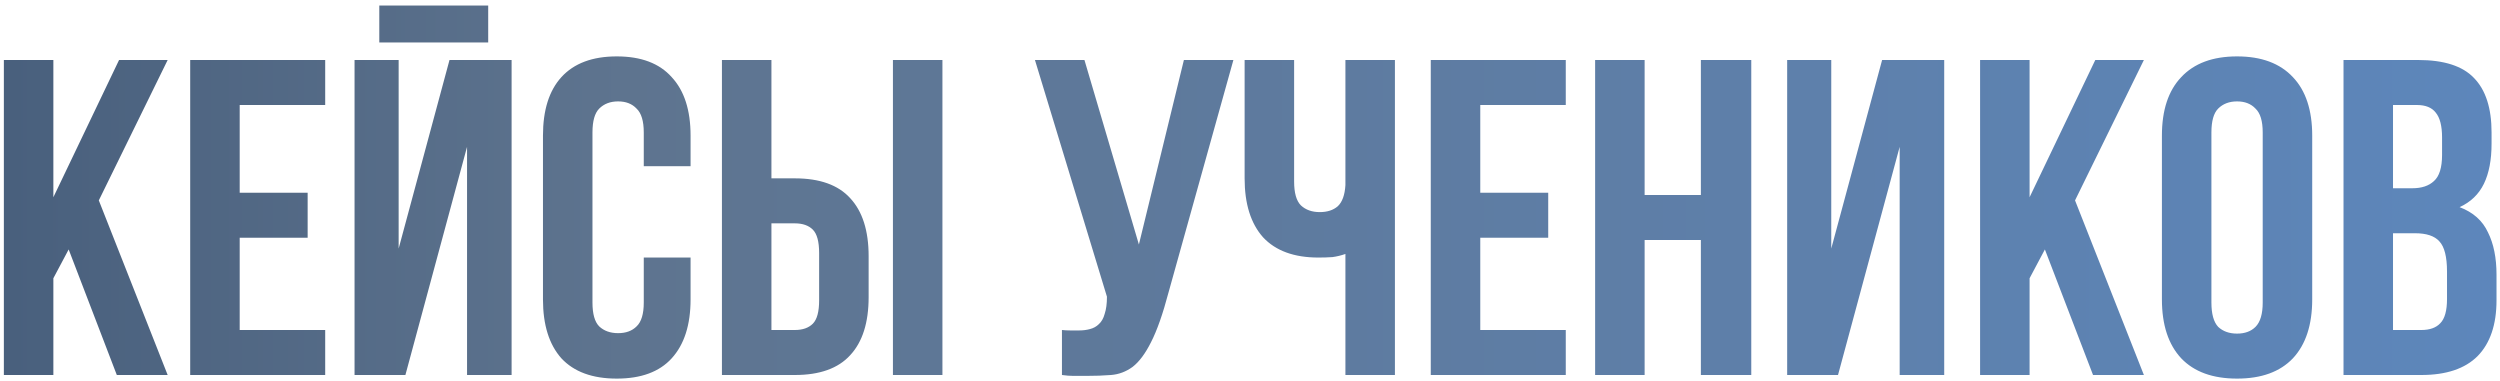 <?xml version="1.0" encoding="UTF-8"?> <svg xmlns="http://www.w3.org/2000/svg" width="400" height="61" viewBox="0 0 400 61" fill="none"><path d="M10.986 39.912L8.538 44.52V60H0.618V9.6H8.538V31.56L19.05 9.6H26.826L15.81 32.064L26.826 60H18.69L10.986 39.912ZM38.351 30.84H49.223V38.04H38.351V52.8H52.031V60H30.431V9.6H52.031V16.8H38.351V30.84ZM64.864 60H56.728V9.6H63.784V39.768L71.92 9.6H81.856V60H74.728V23.496L64.864 60ZM78.112 0.888V6.792H60.688V0.888H78.112ZM110.491 41.208V47.904C110.491 51.984 109.483 55.128 107.467 57.336C105.499 59.496 102.571 60.576 98.683 60.576C94.795 60.576 91.843 59.496 89.827 57.336C87.859 55.128 86.875 51.984 86.875 47.904V21.696C86.875 17.616 87.859 14.496 89.827 12.336C91.843 10.128 94.795 9.024 98.683 9.024C102.571 9.024 105.499 10.128 107.467 12.336C109.483 14.496 110.491 17.616 110.491 21.696V26.592H103.003V21.192C103.003 19.368 102.619 18.096 101.851 17.376C101.131 16.608 100.147 16.224 98.899 16.224C97.651 16.224 96.643 16.608 95.875 17.376C95.155 18.096 94.795 19.368 94.795 21.192V48.408C94.795 50.232 95.155 51.504 95.875 52.224C96.643 52.944 97.651 53.304 98.899 53.304C100.147 53.304 101.131 52.944 101.851 52.224C102.619 51.504 103.003 50.232 103.003 48.408V41.208H110.491ZM127.173 52.8C128.421 52.8 129.381 52.464 130.053 51.792C130.725 51.12 131.061 49.872 131.061 48.048V40.488C131.061 38.664 130.725 37.416 130.053 36.744C129.381 36.072 128.421 35.736 127.173 35.736H123.429V52.8H127.173ZM115.509 60V9.6H123.429V28.536H127.173C131.157 28.536 134.109 29.592 136.029 31.704C137.997 33.816 138.981 36.912 138.981 40.992V47.544C138.981 51.624 137.997 54.72 136.029 56.832C134.109 58.944 131.157 60 127.173 60H115.509ZM142.869 9.6H150.789V60H142.869V9.6ZM169.911 52.8C170.343 52.848 170.799 52.872 171.279 52.872C171.759 52.872 172.215 52.872 172.647 52.872C173.271 52.872 173.847 52.8 174.375 52.656C174.951 52.512 175.431 52.248 175.815 51.864C176.247 51.48 176.559 50.928 176.751 50.208C176.991 49.488 177.111 48.576 177.111 47.472L165.591 9.6H173.511L182.223 39.12L189.423 9.6H197.343L186.975 46.752C186.063 50.208 185.127 52.872 184.167 54.744C183.255 56.568 182.271 57.888 181.215 58.704C180.159 59.472 179.007 59.904 177.759 60C176.559 60.096 175.215 60.144 173.727 60.144C173.007 60.144 172.359 60.144 171.783 60.144C171.207 60.144 170.583 60.096 169.911 60V52.8ZM207.059 9.6V29.04C207.059 30.864 207.419 32.136 208.139 32.856C208.907 33.576 209.915 33.936 211.163 33.936C212.363 33.936 213.323 33.624 214.043 33C214.763 32.328 215.171 31.2 215.267 29.616V9.6H223.187V60H215.267V40.632C214.595 40.872 213.899 41.04 213.179 41.136C212.507 41.184 211.763 41.208 210.947 41.208C207.059 41.208 204.107 40.128 202.091 37.968C200.123 35.76 199.139 32.616 199.139 28.536V9.6H207.059ZM236.843 30.84H247.715V38.04H236.843V52.8H250.523V60H228.923V9.6H250.523V16.8H236.843V30.84ZM263.14 60H255.22V9.6H263.14V31.2H272.14V9.6H280.204V60H272.14V38.4H263.14V60ZM294.082 60H285.946V9.6H293.002V39.768L301.138 9.6H311.074V60H303.946V23.496L294.082 60ZM327.182 39.912L324.734 44.52V60H316.814V9.6H324.734V31.56L335.246 9.6H343.022L332.006 32.064L343.022 60H334.886L327.182 39.912ZM353.826 48.408C353.826 50.232 354.186 51.528 354.906 52.296C355.674 53.016 356.682 53.376 357.93 53.376C359.178 53.376 360.162 53.016 360.882 52.296C361.65 51.528 362.034 50.232 362.034 48.408V21.192C362.034 19.368 361.65 18.096 360.882 17.376C360.162 16.608 359.178 16.224 357.93 16.224C356.682 16.224 355.674 16.608 354.906 17.376C354.186 18.096 353.826 19.368 353.826 21.192V48.408ZM345.906 21.696C345.906 17.616 346.938 14.496 349.002 12.336C351.066 10.128 354.042 9.024 357.93 9.024C361.818 9.024 364.794 10.128 366.858 12.336C368.922 14.496 369.954 17.616 369.954 21.696V47.904C369.954 51.984 368.922 55.128 366.858 57.336C364.794 59.496 361.818 60.576 357.93 60.576C354.042 60.576 351.066 59.496 349.002 57.336C346.938 55.128 345.906 51.984 345.906 47.904V21.696ZM386.914 9.6C391.042 9.6 394.018 10.56 395.842 12.48C397.714 14.4 398.65 17.304 398.65 21.192V22.992C398.65 25.584 398.242 27.72 397.426 29.4C396.61 31.08 395.314 32.328 393.538 33.144C395.698 33.96 397.21 35.304 398.074 37.176C398.986 39 399.442 41.256 399.442 43.944V48.048C399.442 51.936 398.434 54.912 396.418 56.976C394.402 58.992 391.402 60 387.418 60H374.962V9.6H386.914ZM382.882 37.32V52.8H387.418C388.762 52.8 389.77 52.44 390.442 51.72C391.162 51 391.522 49.704 391.522 47.832V43.44C391.522 41.088 391.114 39.48 390.298 38.616C389.53 37.752 388.234 37.32 386.41 37.32H382.882ZM382.882 16.8V30.12H385.978C387.466 30.12 388.618 29.736 389.434 28.968C390.298 28.2 390.73 26.808 390.73 24.792V21.984C390.73 20.16 390.394 18.84 389.722 18.024C389.098 17.208 388.09 16.8 386.698 16.8H382.882Z" fill="url(#paint0_linear_308_49)"></path><defs><linearGradient id="paint0_linear_308_49" x1="-121" y1="42" x2="520" y2="42" gradientUnits="userSpaceOnUse"><stop stop-color="#2F4767"></stop><stop offset="0.345" stop-color="#5E748F"></stop><stop offset="1" stop-color="#5D8ECD"></stop></linearGradient></defs></svg> 